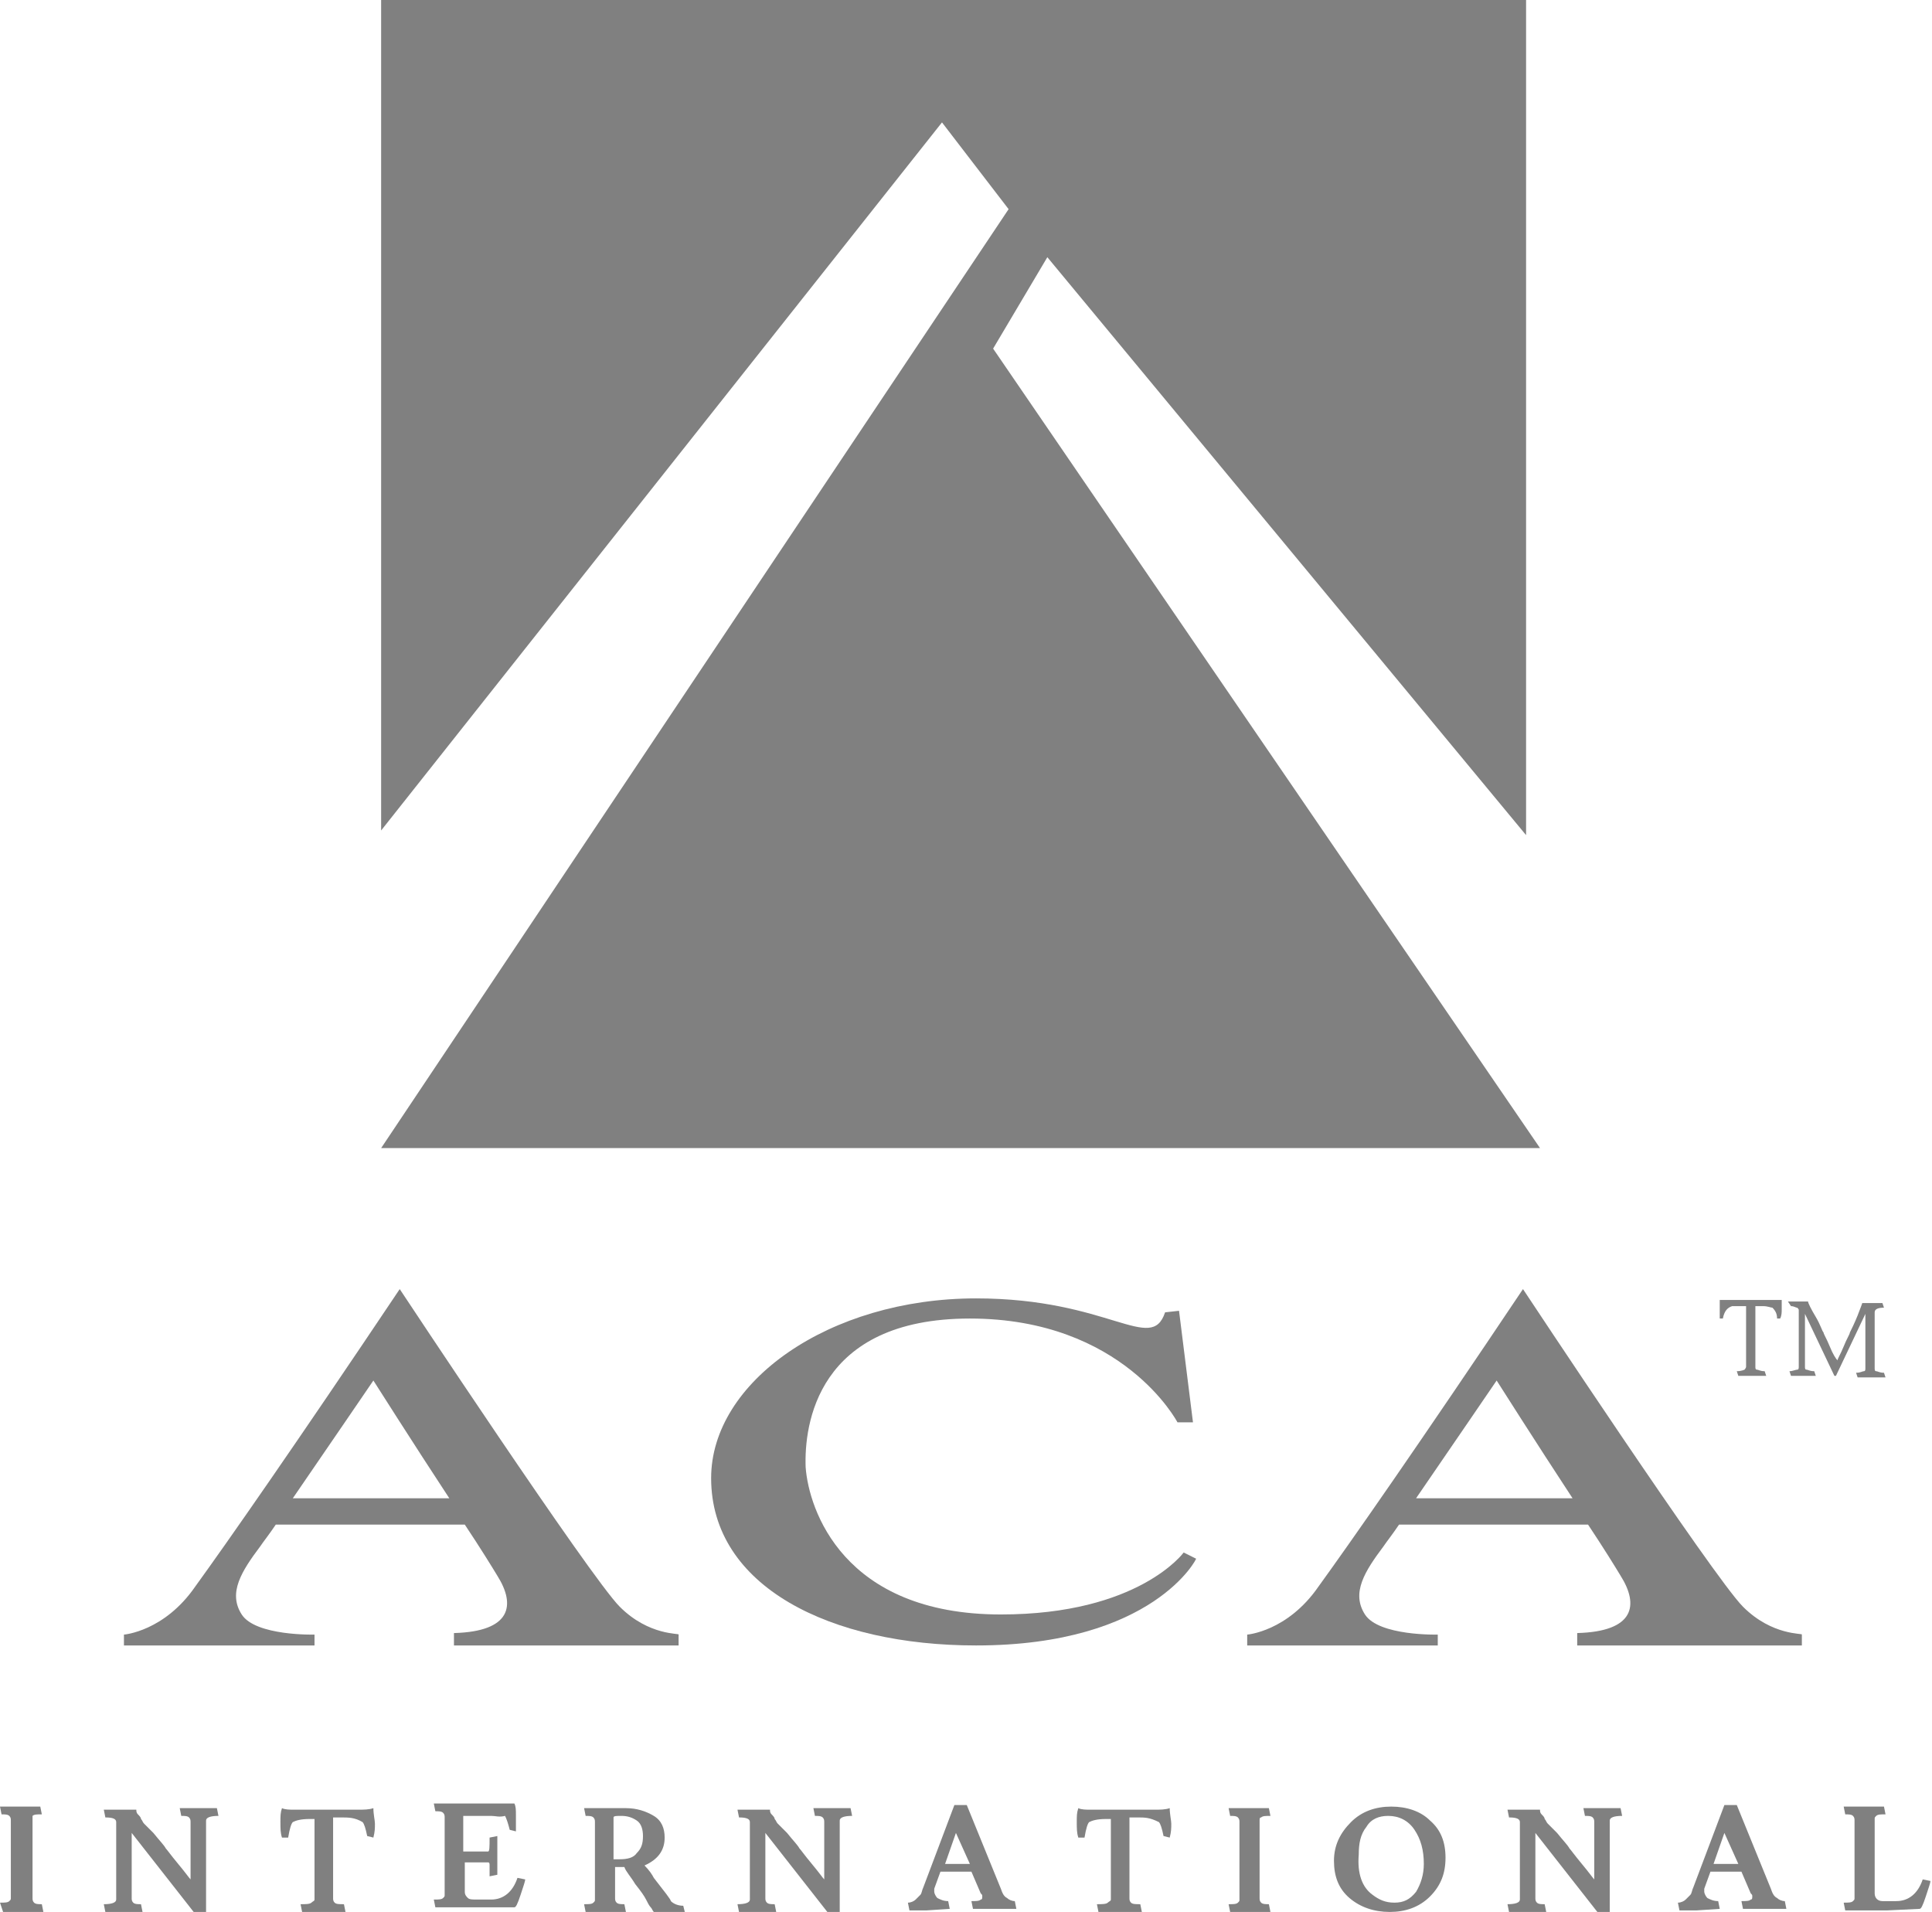 <?xml version="1.0" encoding="utf-8"?>
<!-- Generator: Adobe Illustrator 21.0.2, SVG Export Plug-In . SVG Version: 6.00 Build 0)  -->
<svg version="1.1" id="Layer_1" xmlns="http://www.w3.org/2000/svg" xmlns:xlink="http://www.w3.org/1999/xlink" x="0px" y="0px"
	 viewBox="0 0 124.7 123.4" style="enable-background:new 0 0 124.7 123.4;" xml:space="preserve">
<style type="text/css">
	.st0{fill:#808080;}
</style>
<g>
	<g>
		<g>
			<path class="st0" d="M2.1,117.5v5c0,0.1,0,0.2,0.1,0.3c0.1,0.1,0.3,0.1,0.5,0.1l0.1,0.5c-0.8,0-1.3,0-1.5,0c-0.3,0-0.7,0-1.1,0
				L0,122.8c0.3,0,0.5,0,0.6-0.1s0.1-0.1,0.1-0.2v-5c0-0.1,0-0.2-0.1-0.3c-0.1-0.1-0.3-0.1-0.5-0.1L0,116.6c0.8,0,1.3,0,1.5,0
				c0.3,0,0.7,0,1.1,0l0.1,0.5c-0.3,0-0.5,0-0.6,0.1C2.1,117.3,2.1,117.4,2.1,117.5z"/>
			<path class="st0" d="M13.3,123.4c-0.1,0-0.3,0-0.4,0c-0.1,0-0.3,0-0.4,0l-4-5.1v4.2c0,0.1,0,0.2,0.1,0.3c0.1,0.1,0.3,0.1,0.5,0.1
				l0.1,0.5c-0.8,0-1.2,0-1.4,0c-0.2,0-0.5,0-1,0l-0.1-0.5c0.5,0,0.8-0.1,0.8-0.3v-5c0-0.2-0.2-0.3-0.7-0.3l-0.1-0.5
				c0.8,0,1.3,0,1.5,0c0.3,0,0.5,0,0.6,0c0,0.1,0,0.2,0.1,0.3c0.1,0.1,0.2,0.2,0.2,0.3c0.1,0.1,0.1,0.2,0.2,0.3
				c0.1,0.1,0.2,0.2,0.3,0.3c0.1,0.1,0.2,0.2,0.3,0.3c0.4,0.5,0.7,0.8,0.8,1c0.1,0.1,0.3,0.4,0.8,1s0.7,0.9,0.8,1v-3.7
				c0-0.1,0-0.2-0.1-0.3c-0.1-0.1-0.3-0.1-0.5-0.1l-0.1-0.5c0.8,0,1.2,0,1.4,0s0.5,0,1,0l0.1,0.5c-0.5,0-0.8,0.1-0.8,0.3L13.3,123.4
				z"/>
			<path class="st0" d="M22,117.3h-0.5v5.2c0,0.1,0,0.2,0.1,0.3c0.1,0.1,0.3,0.1,0.6,0.1l0.1,0.5c-0.8,0-1.3,0-1.6,0
				c-0.3,0-0.8,0-1.2,0l-0.1-0.5c0.3,0,0.6,0,0.7-0.1s0.2-0.1,0.2-0.2v-5.2H20c-0.6,0-0.9,0.1-1.1,0.2c-0.1,0.1-0.2,0.4-0.3,1h-0.4
				c-0.1-0.3-0.1-0.6-0.1-1s0-0.6,0.1-0.9c0.2,0.1,0.5,0.1,0.8,0.1h4.1c0.4,0,0.7,0,1-0.1c0,0.4,0.1,0.8,0.1,1c0,0.3,0,0.5-0.1,0.9
				l-0.4-0.1c-0.1-0.5-0.2-0.8-0.3-0.9C22.9,117.3,22.5,117.3,22,117.3z"/>
			<path class="st0" d="M31.7,117.2h-1.2h-0.2c-0.3,0-0.4,0-0.4,0v2.3h1.6c0.1,0,0.1-0.3,0.1-0.9l0.5-0.1v1.3c0,0.4,0,0.7,0,1.2
				l-0.5,0.1c0-0.4,0-0.6,0-0.7s0-0.2-0.1-0.2H30v1.9c0,0.2,0.1,0.3,0.2,0.4s0.3,0.1,0.6,0.1h0.9c0.8,0,1.4-0.5,1.7-1.4l0.5,0.1
				c0,0.1-0.1,0.4-0.3,1s-0.3,0.8-0.4,0.8H31h-1.7c-0.3,0-0.7,0-1.2,0l-0.1-0.5c0.3,0,0.5,0,0.6-0.1s0.1-0.1,0.1-0.2v-5
				c0-0.1,0-0.2-0.1-0.3c-0.1-0.1-0.3-0.1-0.5-0.1l-0.1-0.5c0.8,0,1.2,0,1.3,0h2.4h1.5c0.1,0.2,0.1,0.4,0.1,0.8s0,0.7,0,1l-0.4-0.1
				c-0.1-0.4-0.2-0.7-0.3-0.9C32.2,117.3,32,117.2,31.7,117.2z"/>
			<path class="st0" d="M44.2,123.4h-0.9c-0.2,0-0.6,0-1.1,0c-0.1-0.1-0.1-0.2-0.2-0.3c-0.1-0.1-0.2-0.3-0.3-0.5s-0.3-0.5-0.7-1
				c-0.3-0.5-0.6-0.8-0.7-1.1l0,0h-0.6v2c0,0.1,0,0.2,0.1,0.3c0.1,0.1,0.3,0.1,0.5,0.1l0.1,0.5c-0.8,0-1.3,0-1.5,0
				c-0.3,0-0.7,0-1.1,0l-0.1-0.5c0.3,0,0.5,0,0.6-0.1s0.1-0.1,0.1-0.2v-5c0-0.1,0-0.2-0.1-0.3c-0.1-0.1-0.3-0.1-0.5-0.1l-0.1-0.5
				c0.8,0,1.2,0,1.3,0h1.4c0.7,0,1.3,0.2,1.8,0.5s0.7,0.8,0.7,1.4c0,0.8-0.4,1.4-1.3,1.8c0.3,0.3,0.5,0.6,0.6,0.8l0,0
				c0.7,0.9,1.1,1.4,1.1,1.5c0.2,0.2,0.5,0.3,0.8,0.3L44.2,123.4z M39.6,117.3v2.7c0.1,0,0.2,0,0.4,0c0.5,0,0.9-0.1,1.1-0.4
				c0.3-0.3,0.4-0.6,0.4-1.1c0-0.4-0.1-0.8-0.4-1c-0.3-0.2-0.6-0.3-1-0.3C39.8,117.2,39.6,117.2,39.6,117.3z"/>
			<path class="st0" d="M54.2,123.4c-0.1,0-0.3,0-0.4,0c-0.1,0-0.3,0-0.4,0l-4-5.1v4.2c0,0.1,0,0.2,0.1,0.3c0.1,0.1,0.3,0.1,0.5,0.1
				l0.1,0.5c-0.8,0-1.2,0-1.4,0s-0.5,0-1,0l-0.1-0.5c0.5,0,0.8-0.1,0.8-0.3v-5c0-0.2-0.2-0.3-0.7-0.3l-0.1-0.5c0.8,0,1.3,0,1.5,0
				c0.3,0,0.5,0,0.6,0c0,0.1,0,0.2,0.1,0.3c0.1,0.1,0.2,0.2,0.2,0.3c0.1,0.1,0.1,0.2,0.2,0.3c0.1,0.1,0.2,0.2,0.3,0.3
				c0.1,0.1,0.2,0.2,0.3,0.3c0.4,0.5,0.7,0.8,0.8,1c0.1,0.1,0.3,0.4,0.8,1s0.7,0.9,0.8,1v-3.7c0-0.1,0-0.2-0.1-0.3
				c-0.1-0.1-0.3-0.1-0.5-0.1l-0.1-0.5c0.8,0,1.2,0,1.4,0s0.5,0,1,0l0.1,0.5c-0.5,0-0.8,0.1-0.8,0.3L54.2,123.4z"/>
			<path class="st0" d="M59.8,123.3h-1.1l-0.1-0.5c0.2,0,0.4-0.1,0.5-0.2s0.2-0.2,0.3-0.3c0.1-0.1,0.1-0.3,0.2-0.5l2-5.3h0.8
				l2.2,5.4c0.1,0.3,0.2,0.5,0.4,0.6c0.1,0.1,0.3,0.2,0.5,0.2l0.1,0.5c-0.3,0-0.8,0-1.4,0c-0.7,0-1.1,0-1.4,0l-0.1-0.5
				c0.3,0,0.5,0,0.6-0.1c0.1,0,0.1-0.1,0.1-0.2s0-0.1-0.1-0.2l-0.6-1.4h-2l-0.4,1.1c0,0.1,0,0.1,0,0.2s0.1,0.3,0.2,0.4
				c0.2,0.1,0.4,0.2,0.7,0.2l0.1,0.5L59.8,123.3z M61.7,118.3l-0.7,2h1.6L61.7,118.3z"/>
			<path class="st0" d="M73.4,117.3h-0.5v5.2c0,0.1,0,0.2,0.1,0.3c0.1,0.1,0.3,0.1,0.6,0.1l0.1,0.5c-0.8,0-1.3,0-1.6,0s-0.8,0-1.2,0
				l-0.1-0.5c0.3,0,0.6,0,0.7-0.1s0.2-0.1,0.2-0.2v-5.2h-0.3c-0.6,0-0.9,0.1-1.1,0.2c-0.1,0.1-0.2,0.4-0.3,1h-0.4
				c-0.1-0.3-0.1-0.6-0.1-1s0-0.6,0.1-0.9c0.2,0.1,0.5,0.1,0.8,0.1h4.1c0.4,0,0.7,0,1-0.1c0,0.4,0.1,0.8,0.1,1c0,0.3,0,0.5-0.1,0.9
				l-0.4-0.1c-0.1-0.5-0.2-0.8-0.3-0.9C74.2,117.3,73.9,117.3,73.4,117.3z"/>
			<path class="st0" d="M81.3,117.5v5c0,0.1,0,0.2,0.1,0.3c0.1,0.1,0.3,0.1,0.5,0.1l0.1,0.5c-0.8,0-1.3,0-1.5,0c-0.3,0-0.7,0-1.1,0
				l-0.1-0.5c0.3,0,0.5,0,0.6-0.1s0.1-0.1,0.1-0.2v-5c0-0.1,0-0.2-0.1-0.3c-0.1-0.1-0.3-0.1-0.5-0.1l-0.1-0.5c0.8,0,1.3,0,1.5,0
				c0.3,0,0.7,0,1.1,0l0.1,0.5c-0.3,0-0.5,0-0.6,0.1C81.3,117.3,81.3,117.4,81.3,117.5z"/>
			<path class="st0" d="M89.7,123.4c-1,0-1.9-0.3-2.6-0.9s-1-1.4-1-2.4s0.4-1.8,1.1-2.5s1.6-1,2.6-1s1.9,0.3,2.5,0.9
				c0.7,0.6,1,1.4,1,2.4s-0.3,1.8-1,2.5S90.7,123.4,89.7,123.4z M88.6,122.3c0.4,0.3,0.8,0.5,1.4,0.5s1-0.2,1.4-0.7
				c0.3-0.5,0.5-1.1,0.5-1.8c0-0.9-0.2-1.6-0.6-2.2s-1-0.9-1.7-0.9c-0.6,0-1.1,0.2-1.4,0.7c-0.4,0.5-0.5,1.1-0.5,1.8
				C87.6,120.9,87.9,121.8,88.6,122.3z"/>
			<path class="st0" d="M103.9,123.4c-0.1,0-0.3,0-0.4,0s-0.3,0-0.4,0l-4-5.1v4.2c0,0.1,0,0.2,0.1,0.3c0.1,0.1,0.3,0.1,0.5,0.1
				l0.1,0.5c-0.8,0-1.2,0-1.4,0c-0.2,0-0.5,0-1,0l-0.1-0.5c0.5,0,0.8-0.1,0.8-0.3v-5c0-0.2-0.2-0.3-0.7-0.3l-0.1-0.5
				c0.8,0,1.3,0,1.5,0c0.3,0,0.5,0,0.6,0c0,0.1,0,0.2,0.1,0.3c0.1,0.1,0.2,0.2,0.2,0.3c0.1,0.1,0.1,0.2,0.2,0.3
				c0.1,0.1,0.2,0.2,0.3,0.3c0.1,0.1,0.2,0.2,0.3,0.3c0.4,0.5,0.7,0.8,0.8,1c0.1,0.1,0.3,0.4,0.8,1s0.7,0.9,0.8,1v-3.7
				c0-0.1,0-0.2-0.1-0.3c-0.1-0.1-0.3-0.1-0.5-0.1l-0.1-0.5c0.8,0,1.2,0,1.4,0s0.5,0,1,0l0.1,0.5c-0.5,0-0.8,0.1-0.8,0.3
				L103.9,123.4z"/>
			<path class="st0" d="M109.5,123.3h-1.1l-0.1-0.5c0.2,0,0.4-0.1,0.5-0.2s0.2-0.2,0.3-0.3c0.1-0.1,0.1-0.3,0.2-0.5l2-5.3h0.8
				l2.2,5.4c0.1,0.3,0.2,0.5,0.4,0.6c0.1,0.1,0.3,0.2,0.5,0.2l0.1,0.5c-0.3,0-0.8,0-1.4,0c-0.7,0-1.1,0-1.4,0l-0.1-0.5
				c0.3,0,0.5,0,0.6-0.1c0.1,0,0.1-0.1,0.1-0.2s0-0.1-0.1-0.2l-0.6-1.4h-2l-0.4,1.1c0,0.1,0,0.1,0,0.2s0.1,0.3,0.2,0.4
				c0.2,0.1,0.4,0.2,0.7,0.2l0.1,0.5L109.5,123.3z M111.3,118.3l-0.7,2h1.6L111.3,118.3z"/>
			<path class="st0" d="M121.8,123.3h-1.5c-0.3,0-0.7,0-1.2,0l-0.1-0.5c0.3,0,0.5,0,0.6-0.1s0.1-0.1,0.1-0.2v-5c0-0.1,0-0.2-0.1-0.3
				c-0.1-0.1-0.3-0.1-0.5-0.1l-0.1-0.5c0.8,0,1.3,0,1.5,0c0.3,0,0.7,0,1.1,0l0.1,0.5c-0.3,0-0.5,0-0.6,0.1s-0.1,0.1-0.1,0.2v4.8
				c0,0.3,0.2,0.5,0.5,0.5h0.9c0.8,0,1.4-0.5,1.7-1.4l0.5,0.1c0,0.1-0.1,0.4-0.3,1c-0.2,0.6-0.3,0.8-0.4,0.8L121.8,123.3z"/>
		</g>
		<g>
			<path class="st0" d="M113.8,84.3h-0.5v3.9c0,0.1,0,0.2,0.1,0.2s0.2,0.1,0.5,0.1l0.1,0.3c-0.6,0-0.9,0-0.9,0s-0.4,0-0.9,0
				l-0.1-0.3c0.3,0,0.5-0.1,0.5-0.1s0.1-0.1,0.1-0.2v-3.9h-0.4c-0.2,0-0.4,0-0.5,0c-0.3,0.1-0.5,0.3-0.6,0.8H111c0-0.2,0-0.4,0-0.6
				s0-0.5,0-0.6c0.1,0,0.3,0,0.5,0h3c0.3,0,0.4,0,0.5,0c0,0.2,0,0.4,0,0.6s0,0.4-0.1,0.6h-0.2c0-0.3-0.1-0.5-0.3-0.7
				C114.3,84.4,114.1,84.3,113.8,84.3z"/>
			<path class="st0" d="M115.4,84h0.8c0.2,0,0.4,0,0.5,0c0,0.1,0.2,0.5,0.5,1s0.4,0.9,0.5,1c0,0.1,0.2,0.4,0.4,0.9
				c0.2,0.5,0.4,0.8,0.5,0.9c0-0.1,0.2-0.4,0.4-0.9c0.2-0.5,0.4-0.8,0.4-0.9c0.1-0.2,0.3-0.6,0.5-1.1s0.3-0.8,0.3-0.8
				c0.1,0,0.2,0,0.3,0c0.1,0,0.4,0,1,0l0.1,0.3c-0.4,0-0.6,0.1-0.6,0.3v3.6c0,0.1,0,0.2,0.1,0.2s0.2,0.1,0.5,0.1l0.1,0.3
				c-0.6,0-0.9,0-1,0h-0.8l-0.1-0.3c0.3,0,0.4-0.1,0.5-0.1s0.1-0.1,0.1-0.2v-3.5l-1.9,4h-0.1l-1.9-4v3.4c0,0.1,0,0.2,0.1,0.2
				s0.2,0.1,0.5,0.1l0.1,0.3h-0.8h-0.8l-0.1-0.3c0.2,0,0.4-0.1,0.5-0.1s0.1-0.1,0.1-0.2v-3.6c0-0.1,0-0.1-0.1-0.2
				c-0.1,0-0.2-0.1-0.4-0.1L115.4,84z"/>
		</g>
		<path class="st0" d="M40,103.7c-1.9-1.9-14.2-20.5-14.2-20.5c-6.7,10-11.1,16.3-13.2,19.2c-2,2.9-4.6,3.1-4.6,3.1v0.7h12.3v-0.7
			c0,0-3.8,0.1-4.7-1.3c-0.9-1.4,0-2.8,1.2-4.4c0.2-0.3,0.6-0.8,1-1.4H30c1,1.5,1.8,2.8,2.1,3.3c1.2,1.9,0.9,3.6-2.8,3.7v0.8h14.5
			v-0.7C43.9,105.4,41.9,105.6,40,103.7z M18.9,96.7c2.2-3.2,5.2-7.6,5.2-7.6s2.6,4.1,4.9,7.6H18.9z"/>
		<path class="st0" d="M112.5,103.7c-1.9-1.9-14.2-20.5-14.2-20.5c-6.7,10-11.1,16.3-13.2,19.2c-2,2.9-4.6,3.1-4.6,3.1v0.7h12.3
			v-0.7c0,0-3.8,0.1-4.7-1.3c-0.9-1.4,0-2.8,1.2-4.4c0.2-0.3,0.6-0.8,1-1.4h12.2c1,1.5,1.8,2.8,2.1,3.3c1.2,1.9,0.9,3.6-2.8,3.7v0.8
			h14.5v-0.7C116.4,105.4,114.4,105.6,112.5,103.7z M91.4,96.7c2.2-3.2,5.2-7.6,5.2-7.6s2.6,4.1,4.9,7.6H91.4z"/>
		<path class="st0" d="M63,106.2c-9.4,0-17.1-3.8-17.1-10.8c0-6.2,7.6-11.6,17.1-11.6c8.6,0,11.3,3.6,12.2,0.9l0.9-0.1l0.9,7.2h-1
			c0,0-3.5-6.7-13.4-6.7S51.9,92,52,94.7c0.2,2.7,2.4,9.5,12.6,9.5c8.9,0,11.8-4,11.8-4l0.8,0.4C77.3,100.5,74.5,106.2,63,106.2z"/>
		<polygon class="st0" points="24.6,0 98.5,0 98.5,53.9 67.6,16.6 64.1,22.5 99.4,74.1 24.6,74.1 65.1,13.5 60.8,7.9 24.6,53.6 		
			"/>
	</g>
</g>
</svg>
